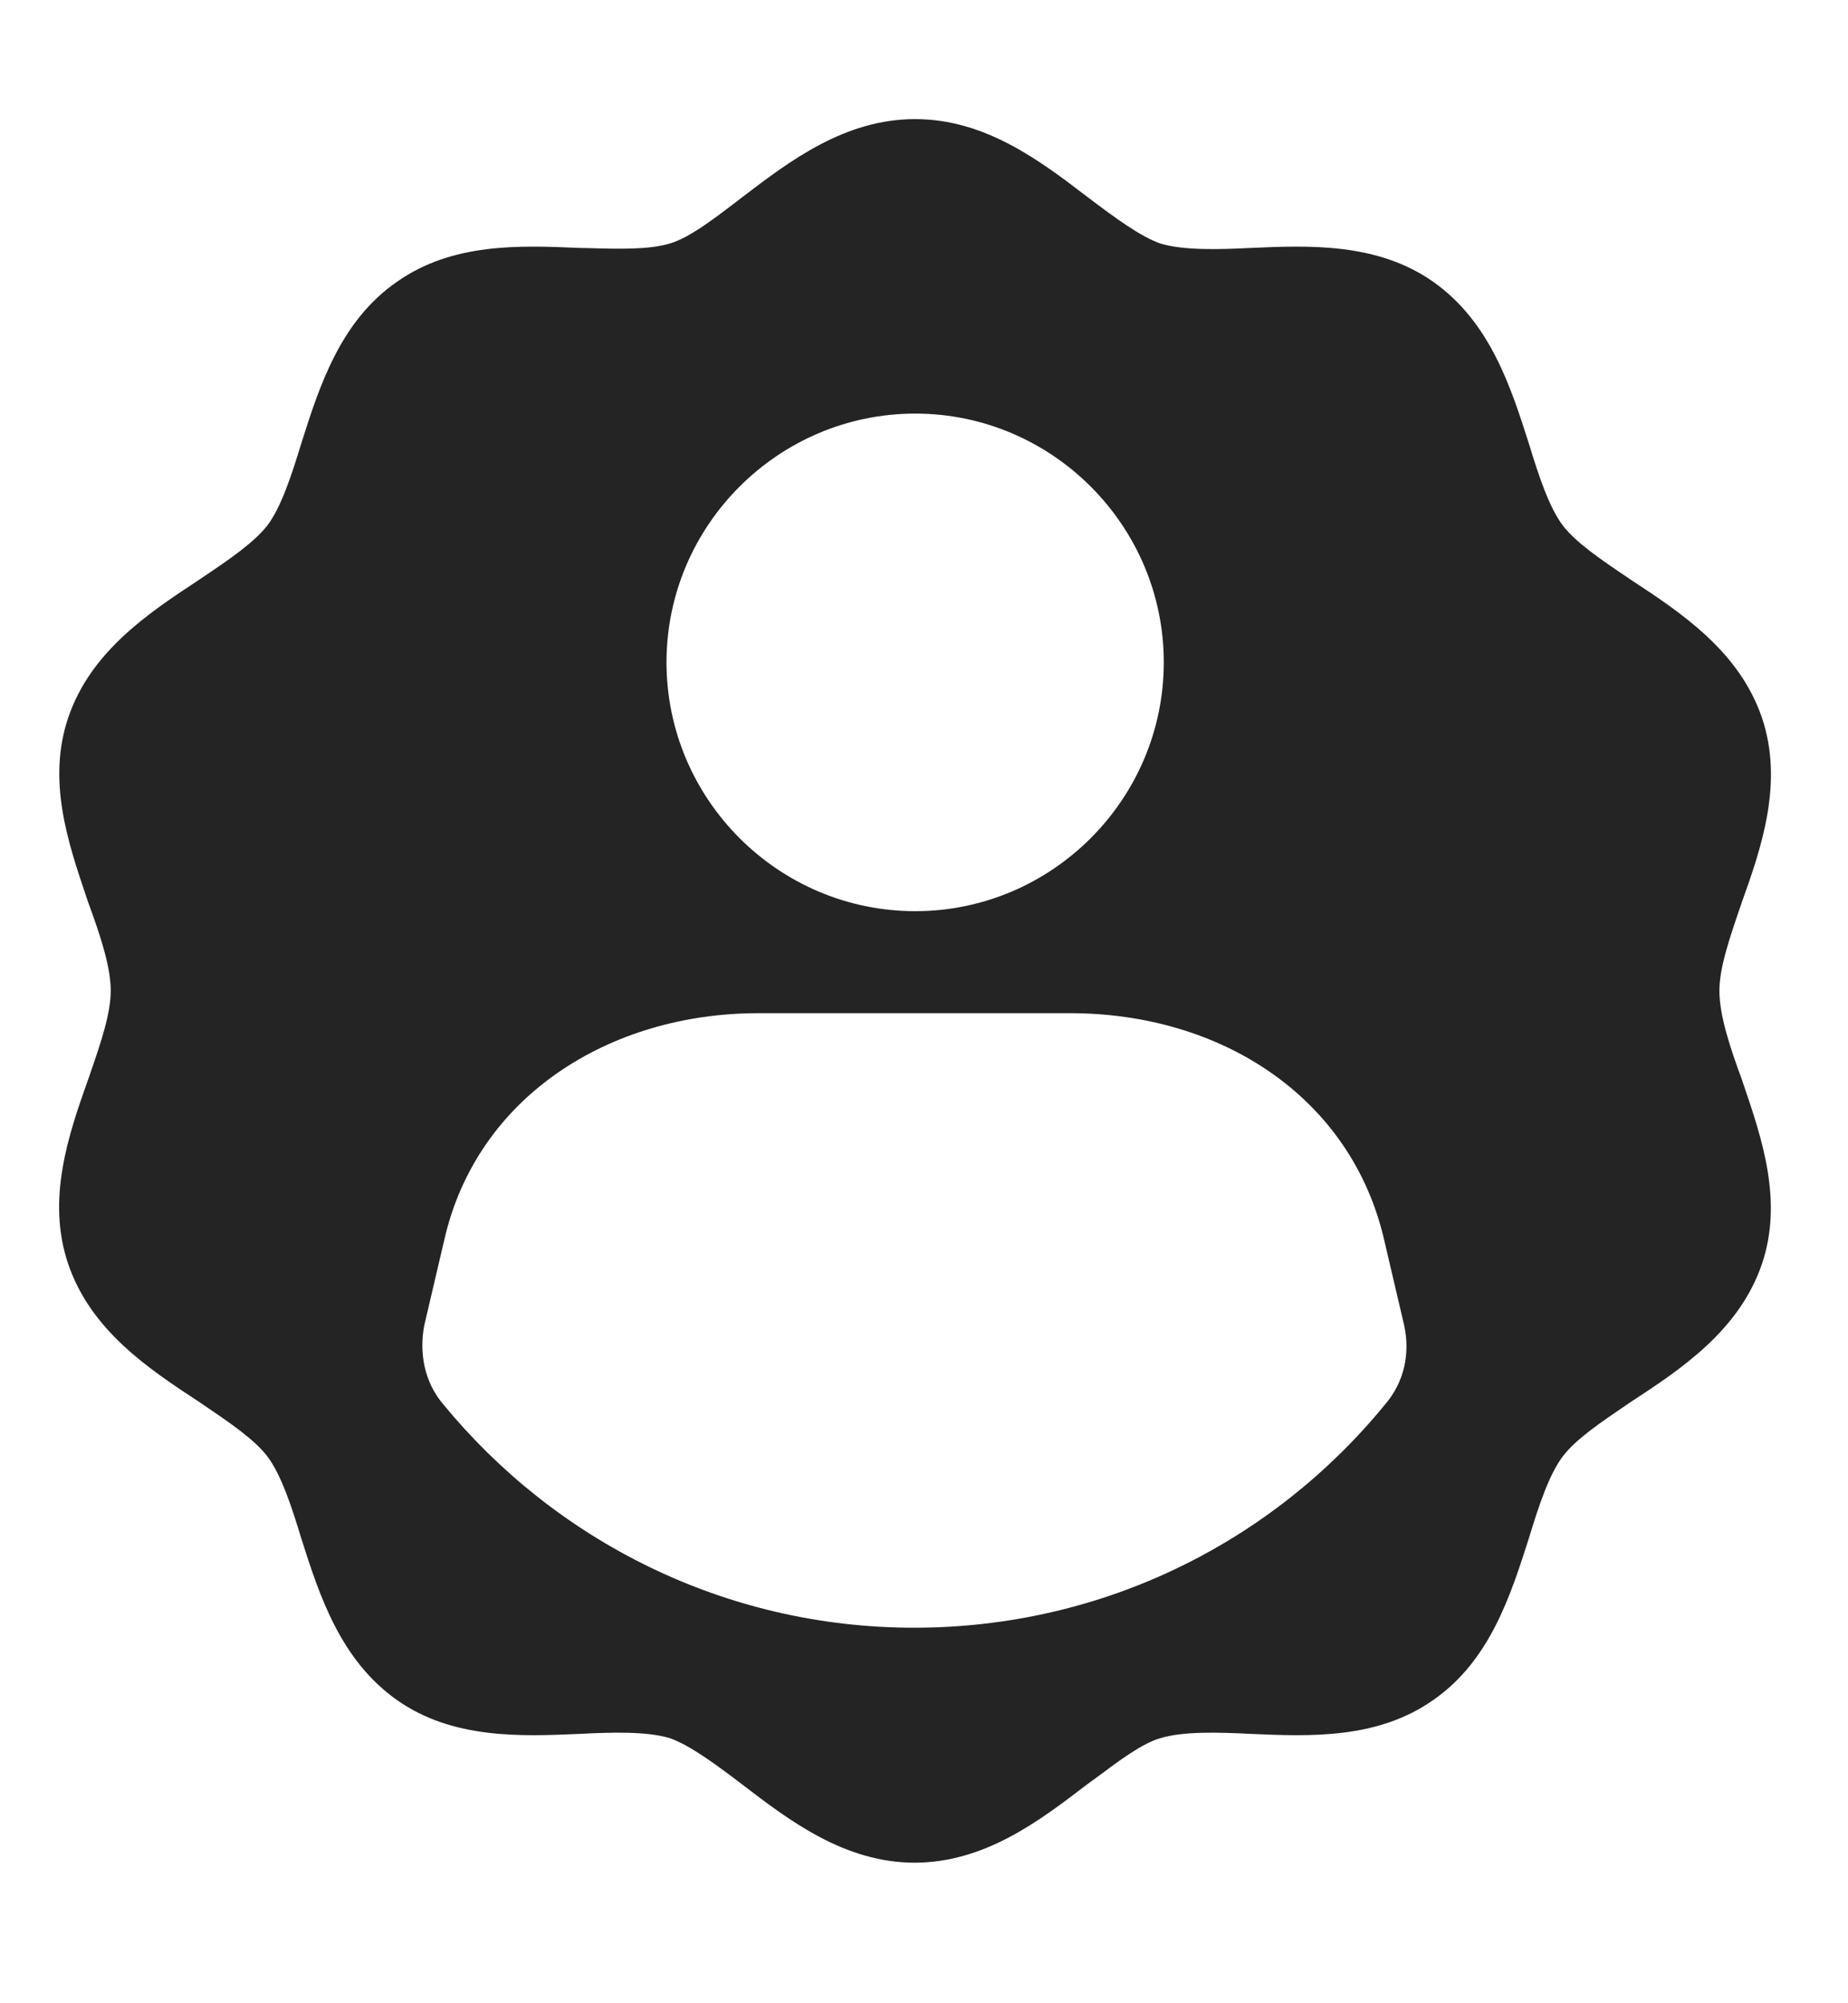 <svg width="12" height="13" viewBox="0 0 12 13" fill="none" xmlns="http://www.w3.org/2000/svg">
<g clip-path="url(#clip0_2760_5092)">
<path fill-rule="evenodd" clip-rule="evenodd" d="M4.818 11.579C5.129 11.817 5.485 12.088 5.942 12.088H5.936C6.394 12.088 6.749 11.817 7.06 11.579C7.083 11.562 7.106 11.545 7.13 11.528C7.275 11.42 7.417 11.314 7.534 11.28C7.681 11.235 7.907 11.241 8.121 11.252C8.511 11.269 8.946 11.286 9.307 11.032C9.674 10.778 9.809 10.354 9.928 9.982C9.99 9.778 10.058 9.57 10.148 9.451C10.233 9.339 10.398 9.228 10.563 9.116C10.574 9.109 10.584 9.102 10.594 9.095C10.922 8.881 11.294 8.632 11.441 8.203C11.579 7.796 11.443 7.393 11.32 7.033C11.317 7.024 11.314 7.015 11.311 7.006C11.232 6.792 11.165 6.588 11.165 6.43C11.165 6.282 11.229 6.094 11.297 5.895C11.302 5.881 11.307 5.868 11.311 5.854C11.441 5.493 11.582 5.075 11.441 4.657C11.294 4.228 10.922 3.98 10.594 3.765C10.584 3.758 10.574 3.751 10.563 3.744C10.398 3.633 10.233 3.521 10.148 3.41C10.058 3.291 9.99 3.082 9.928 2.879C9.809 2.506 9.674 2.088 9.307 1.829C8.946 1.575 8.505 1.592 8.121 1.609C7.907 1.62 7.681 1.625 7.534 1.58C7.404 1.535 7.229 1.405 7.065 1.281C6.755 1.044 6.399 0.773 5.942 0.773C5.485 0.773 5.129 1.044 4.818 1.281C4.803 1.292 4.789 1.304 4.774 1.315C4.624 1.429 4.473 1.544 4.35 1.58C4.216 1.621 4.017 1.616 3.82 1.61C3.801 1.61 3.782 1.609 3.762 1.609C3.373 1.592 2.938 1.575 2.577 1.829C2.21 2.083 2.074 2.506 1.956 2.879C1.894 3.082 1.826 3.291 1.736 3.41C1.65 3.521 1.485 3.633 1.32 3.744C1.31 3.751 1.3 3.758 1.289 3.765C0.962 3.98 0.589 4.228 0.443 4.657C0.305 5.065 0.441 5.467 0.563 5.827C0.566 5.836 0.569 5.845 0.572 5.854C0.651 6.069 0.719 6.272 0.719 6.43C0.719 6.578 0.655 6.766 0.586 6.966C0.582 6.979 0.577 6.993 0.572 7.006C0.443 7.368 0.301 7.785 0.443 8.203C0.589 8.632 0.962 8.881 1.289 9.095C1.3 9.102 1.31 9.109 1.32 9.116C1.485 9.228 1.65 9.339 1.736 9.451C1.826 9.57 1.894 9.778 1.956 9.982C2.074 10.354 2.21 10.772 2.577 11.032C2.938 11.286 3.379 11.269 3.762 11.252C3.977 11.241 4.203 11.235 4.35 11.28C4.48 11.325 4.655 11.455 4.818 11.579ZM7.557 4.298C7.557 3.41 6.831 2.684 5.943 2.684C5.054 2.684 4.328 3.41 4.328 4.298C4.328 5.187 5.054 5.913 5.943 5.913C6.831 5.913 7.557 5.187 7.557 4.298ZM5.936 10.563C7.168 10.563 8.268 10.002 8.994 9.114C9.118 8.97 9.158 8.785 9.118 8.601L8.988 8.046C8.774 7.122 7.933 6.575 6.948 6.575H4.924C3.959 6.575 3.097 7.115 2.885 8.046L2.755 8.601C2.721 8.778 2.755 8.97 2.879 9.114C3.604 9.996 4.704 10.563 5.936 10.563Z" fill="#252424"/>
</g>
<defs>
<clipPath id="clip0_2760_5092">
<rect width="12" height="12" fill="white" transform="translate(0 0.396)"/>
</clipPath>
</defs>
</svg>
